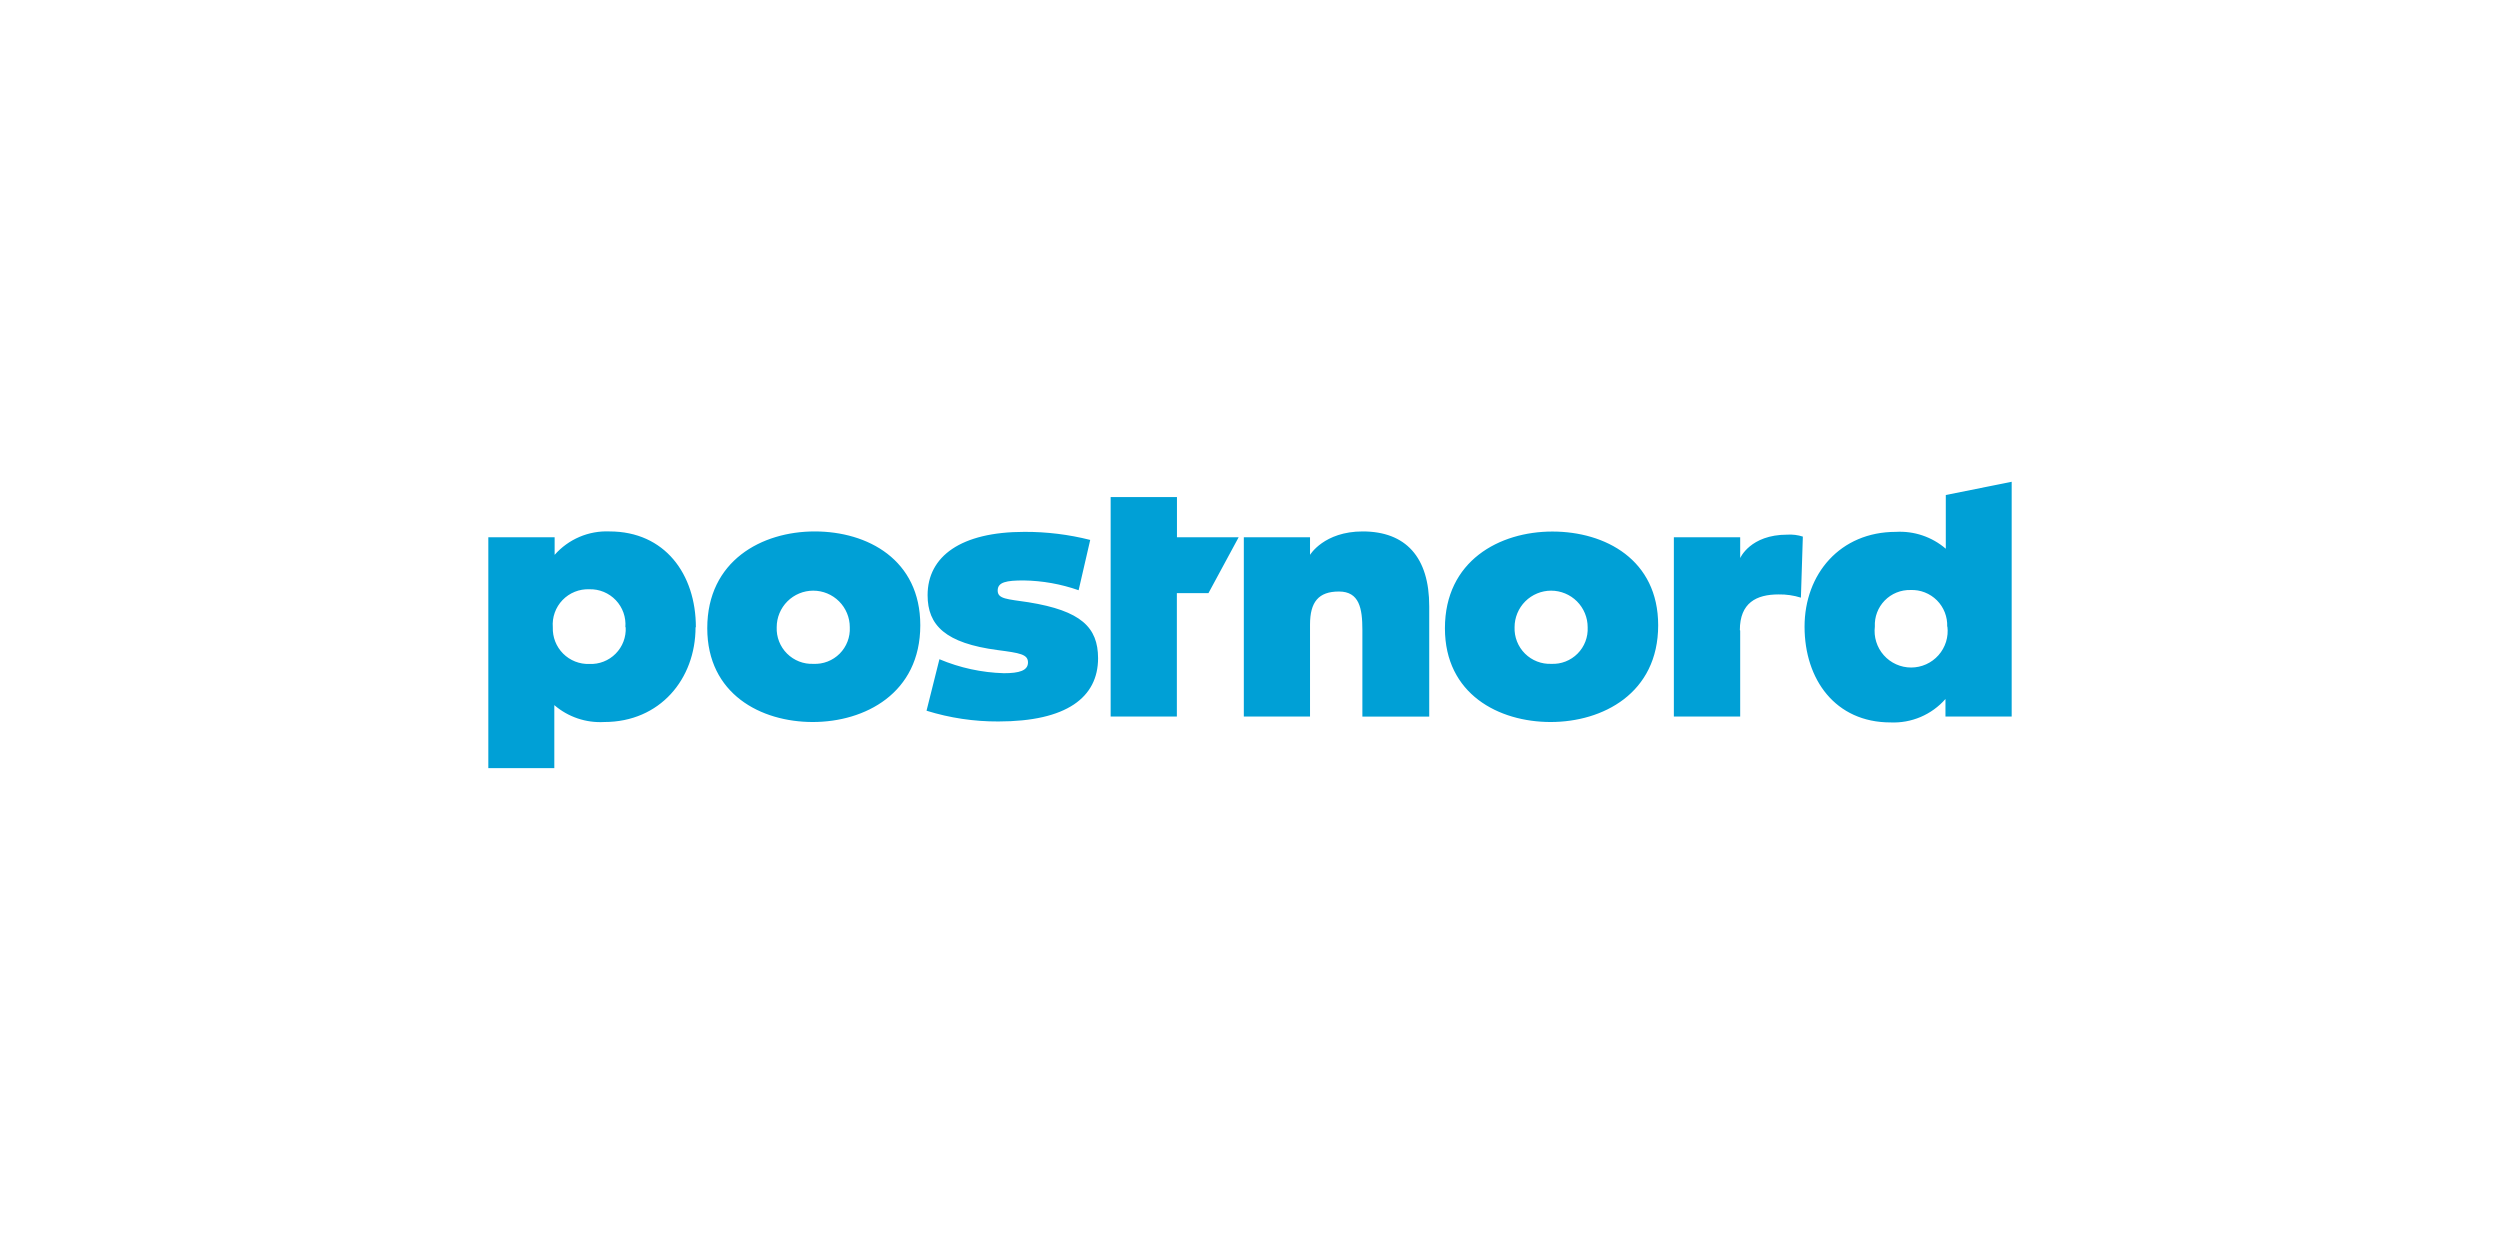 <?xml version="1.0" encoding="UTF-8"?> <svg xmlns="http://www.w3.org/2000/svg" width="204" height="102" viewBox="0 0 204 102" fill="none"><g clip-path="url(#clip0_12917_140)"><path d="M135.307 51.022C135.307 56.583 130.772 58.916 126.536 58.916C122.3 58.916 117.906 56.644 117.906 51.267C117.906 45.76 122.361 43.374 126.676 43.374C130.991 43.374 135.307 45.672 135.307 51.022ZM129.553 51.18C129.553 50.788 129.476 50.4 129.326 50.039C129.176 49.677 128.956 49.348 128.68 49.071C128.403 48.794 128.074 48.575 127.712 48.425C127.35 48.275 126.963 48.198 126.571 48.198C126.179 48.198 125.792 48.275 125.43 48.425C125.068 48.575 124.739 48.794 124.462 49.071C124.185 49.348 123.966 49.677 123.816 50.039C123.666 50.4 123.589 50.788 123.589 51.18C123.574 51.577 123.642 51.974 123.787 52.344C123.933 52.714 124.153 53.05 124.435 53.331C124.717 53.612 125.053 53.831 125.424 53.976C125.795 54.12 126.191 54.187 126.588 54.17C126.984 54.188 127.379 54.123 127.748 53.979C128.116 53.835 128.451 53.616 128.73 53.335C129.009 53.054 129.227 52.718 129.368 52.349C129.51 51.979 129.573 51.584 129.553 51.188V51.18ZM56.757 51.18C56.757 55.416 53.845 58.916 49.31 58.916C47.824 59.003 46.361 58.51 45.232 57.538V62.678H39.847V43.839H45.258V45.277C45.815 44.644 46.507 44.143 47.282 43.812C48.058 43.481 48.898 43.328 49.74 43.365C54.239 43.365 56.783 46.838 56.783 51.188L56.757 51.18ZM51.029 51.18C51.062 50.778 51.009 50.375 50.875 49.995C50.741 49.616 50.528 49.268 50.251 48.976C49.974 48.684 49.638 48.454 49.266 48.3C48.894 48.146 48.494 48.073 48.091 48.084C47.685 48.068 47.279 48.138 46.902 48.29C46.525 48.442 46.184 48.672 45.902 48.965C45.62 49.259 45.404 49.609 45.267 49.992C45.13 50.375 45.077 50.783 45.109 51.188C45.095 51.584 45.162 51.979 45.306 52.348C45.451 52.717 45.67 53.052 45.949 53.333C46.229 53.613 46.564 53.833 46.932 53.979C47.301 54.125 47.695 54.193 48.091 54.179C48.487 54.197 48.883 54.132 49.252 53.987C49.622 53.843 49.957 53.623 50.236 53.341C50.516 53.059 50.733 52.722 50.874 52.352C51.015 51.981 51.077 51.585 51.056 51.188L51.029 51.18ZM141.972 51.417C141.972 49.189 143.323 48.505 145.13 48.505C145.748 48.494 146.364 48.583 146.954 48.768L147.112 43.786C146.702 43.654 146.27 43.601 145.84 43.628C142.814 43.628 141.999 45.54 141.999 45.54V43.839H136.587V58.468H141.999V51.452L141.972 51.417ZM164.153 39.313V58.468H158.75V57.038C158.194 57.672 157.502 58.173 156.727 58.504C155.951 58.834 155.111 58.987 154.269 58.95C149.761 58.95 147.252 55.442 147.252 51.136C147.252 46.83 150.164 43.4 154.698 43.4C156.185 43.312 157.648 43.806 158.777 44.777V40.392L164.153 39.313ZM158.891 51.136C158.907 50.739 158.84 50.343 158.696 49.973C158.551 49.602 158.332 49.266 158.051 48.985C157.77 48.704 157.433 48.485 157.063 48.34C156.693 48.195 156.297 48.129 155.9 48.145C155.509 48.135 155.12 48.206 154.757 48.353C154.395 48.5 154.067 48.721 153.793 49.001C153.52 49.281 153.307 49.614 153.169 49.98C153.03 50.346 152.969 50.736 152.988 51.127C152.937 51.546 152.975 51.971 153.101 52.374C153.226 52.777 153.436 53.149 153.716 53.465C153.995 53.781 154.339 54.034 154.724 54.207C155.109 54.38 155.526 54.47 155.948 54.47C156.37 54.47 156.788 54.38 157.172 54.207C157.557 54.034 157.901 53.781 158.181 53.465C158.461 53.149 158.67 52.777 158.796 52.374C158.921 51.971 158.959 51.546 158.908 51.127L158.891 51.136ZM111.196 43.365C108.039 43.365 106.898 45.277 106.898 45.277V43.839H101.496V58.468H106.898V50.969C106.898 49.119 107.591 48.268 109.258 48.268C110.924 48.268 111.17 49.645 111.17 51.399V58.477H116.625V49.487C116.634 45.453 114.696 43.365 111.196 43.365ZM96.04 40.559H90.629V58.468H96.032V48.4H98.61L101.075 43.839H96.04V40.559ZM83.928 49.145C82.174 48.882 81.411 48.882 81.411 48.189C81.411 47.496 82.121 47.364 83.533 47.364C85.061 47.387 86.574 47.657 88.015 48.163L88.962 44.058C87.205 43.613 85.399 43.392 83.586 43.4C78.42 43.4 75.692 45.391 75.692 48.566C75.692 51.031 77.148 52.487 81.42 53.048C83.226 53.285 83.884 53.39 83.884 54.056C83.884 54.723 83.165 54.934 81.92 54.934C80.11 54.883 78.326 54.496 76.657 53.793L75.605 57.995C77.501 58.585 79.477 58.881 81.463 58.872C87.033 58.872 89.603 56.907 89.603 53.706C89.594 51.188 88.217 49.838 83.928 49.145ZM75.096 51.022C75.096 56.583 70.562 58.916 66.325 58.916C62.089 58.916 57.713 56.635 57.713 51.259C57.713 45.751 62.168 43.365 66.483 43.365C70.799 43.365 75.096 45.672 75.096 51.022ZM69.343 51.18C69.343 50.389 69.028 49.63 68.469 49.071C67.91 48.512 67.151 48.198 66.361 48.198C65.57 48.198 64.811 48.512 64.252 49.071C63.693 49.63 63.379 50.389 63.379 51.18C63.362 51.577 63.429 51.973 63.573 52.343C63.718 52.713 63.938 53.049 64.219 53.33C64.5 53.611 64.836 53.831 65.206 53.976C65.576 54.12 65.972 54.187 66.369 54.17C66.766 54.189 67.161 54.125 67.531 53.982C67.901 53.839 68.237 53.619 68.517 53.339C68.797 53.058 69.015 52.721 69.157 52.351C69.299 51.981 69.363 51.585 69.343 51.188V51.18Z" fill="#00A0D6"></path></g><defs><clipPath id="clip0_12917_140"><rect width="124.306" height="23.491" fill="white" transform="translate(39.847 39.255)"></rect></clipPath></defs></svg> 